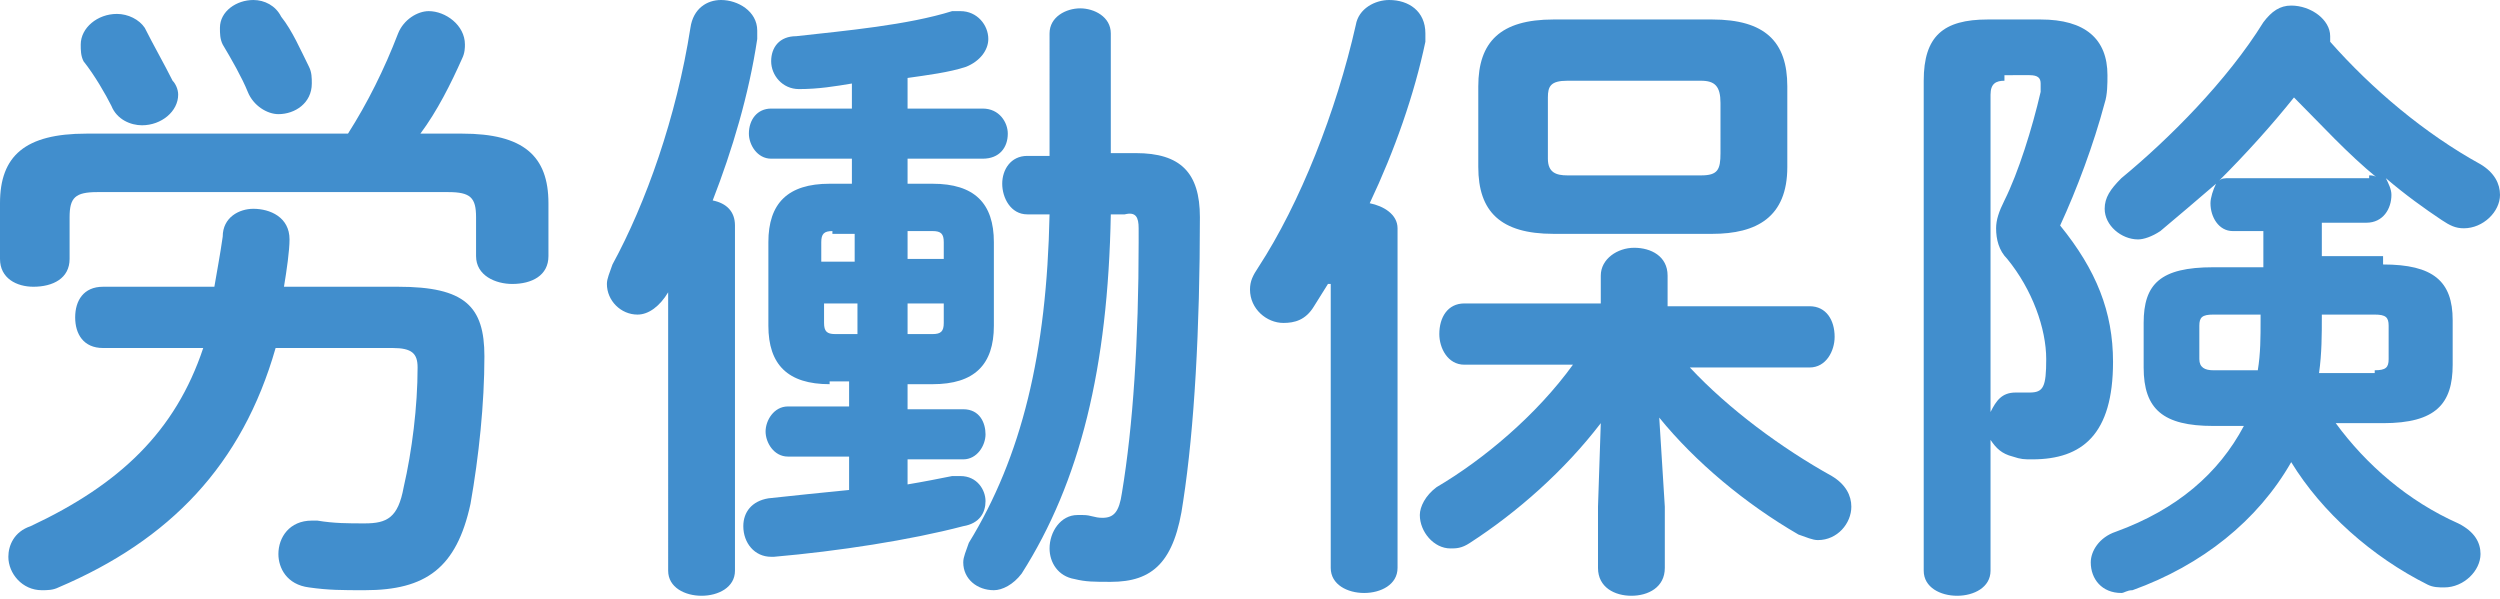 <?xml version="1.0" encoding="utf-8"?>
<!-- Generator: Adobe Illustrator 24.0.0, SVG Export Plug-In . SVG Version: 6.00 Build 0)  -->
<svg version="1.1" id="レイヤー_1" xmlns="http://www.w3.org/2000/svg" xmlns:xlink="http://www.w3.org/1999/xlink" x="0px"
	 y="0px" width="89.8px" height="21.5px" viewBox="0 0 89.8 21.5" style="enable-background:new 0 0 89.8 21.5;"
	 xml:space="preserve">
<style type="text/css">
	.st0{fill:#418ECD;}
</style>
<g>
	<g>
		<path class="st0" d="M12.5,4.8c0.7-1.1,1.3-2.3,1.8-3.6c0.2-0.5,0.7-0.8,1.1-0.8c0.6,0,1.3,0.5,1.3,1.2c0,0.1,0,0.3-0.1,0.5
			c-0.4,0.9-0.9,1.9-1.5,2.7h1.5c2.2,0,3.1,0.8,3.1,2.5v1.9c0,0.7-0.6,1-1.3,1c-0.6,0-1.3-0.3-1.3-1V7.8c0-0.7-0.2-0.9-1-0.9H3.5
			c-0.8,0-1,0.2-1,0.9v1.5c0,0.7-0.6,1-1.3,1C0.6,10.3,0,10,0,9.3v-2c0-1.7,0.9-2.5,3.1-2.5H12.5z M7.7,10.3
			c0.1-0.6,0.2-1.1,0.3-1.8C8,7.8,8.6,7.5,9.1,7.5c0.6,0,1.3,0.3,1.3,1.1c0,0.4-0.1,1.1-0.2,1.7l4.1,0c2.4,0,3.1,0.7,3.1,2.5
			c0,1.7-0.2,3.6-0.5,5.3c-0.5,2.3-1.6,3.1-3.8,3.1c-0.8,0-1.3,0-2-0.1c-0.8-0.1-1.1-0.7-1.1-1.2c0-0.6,0.4-1.2,1.2-1.2h0.2
			c0.6,0.1,1.1,0.1,1.7,0.1c0.8,0,1.2-0.2,1.4-1.3c0.3-1.3,0.5-2.9,0.5-4.3c0-0.5-0.2-0.7-0.9-0.7l-4.2,0c-1.2,4.2-3.8,6.9-7.8,8.6
			c-0.2,0.1-0.4,0.1-0.6,0.1c-0.7,0-1.2-0.6-1.2-1.2c0-0.4,0.2-0.9,0.8-1.1c3.2-1.5,5.2-3.4,6.2-6.4l-3.6,0c-0.7,0-1-0.5-1-1.1
			c0-0.6,0.3-1.1,1-1.1L7.7,10.3z M6.2,2.9C6.3,3,6.4,3.2,6.4,3.4c0,0.6-0.6,1.1-1.3,1.1C4.7,4.5,4.2,4.3,4,3.8
			C3.8,3.4,3.4,2.7,3,2.2C2.9,2,2.9,1.8,2.9,1.6c0-0.6,0.6-1.1,1.3-1.1c0.4,0,0.8,0.2,1,0.5C5.5,1.6,5.9,2.3,6.2,2.9z M11.1,2.4
			c0.1,0.2,0.1,0.4,0.1,0.6c0,0.7-0.6,1.1-1.2,1.1c-0.4,0-0.9-0.3-1.1-0.8C8.7,2.8,8.3,2.1,8,1.6C7.9,1.4,7.9,1.2,7.9,1
			c0-0.6,0.6-1,1.2-1c0.4,0,0.8,0.2,1,0.6C10.5,1.1,10.8,1.8,11.1,2.4z"/>
		<path class="st0" d="M24,10.5c-0.3,0.5-0.7,0.8-1.1,0.8c-0.6,0-1.1-0.5-1.1-1.1c0-0.2,0.1-0.4,0.2-0.7c1.2-2.2,2.3-5.3,2.8-8.5
			C24.9,0.3,25.4,0,25.9,0c0.6,0,1.3,0.4,1.3,1.1c0,0.1,0,0.2,0,0.3c-0.3,2-0.9,4-1.6,5.8c0.5,0.1,0.8,0.4,0.8,0.9v12.4
			c0,0.6-0.6,0.9-1.2,0.9c-0.6,0-1.2-0.3-1.2-0.9L24,10.5L24,10.5z M29.8,13.8c-1.5,0-2.2-0.7-2.2-2.1v-3c0-1.4,0.7-2.1,2.2-2.1h0.8
			V5.7h-2.9c-0.5,0-0.8-0.5-0.8-0.9c0-0.5,0.3-0.9,0.8-0.9h2.9V3c-0.6,0.1-1.2,0.2-1.9,0.2c-0.6,0-1-0.5-1-1c0-0.5,0.3-0.9,0.9-0.9
			c1.8-0.2,4-0.4,5.6-0.9c0.1,0,0.2,0,0.3,0c0.6,0,1,0.5,1,1c0,0.4-0.3,0.8-0.8,1c-0.6,0.2-1.4,0.3-2.1,0.4v1.1h2.7
			c0.6,0,0.9,0.5,0.9,0.9c0,0.5-0.3,0.9-0.9,0.9h-2.7v0.9h0.9c1.5,0,2.2,0.7,2.2,2.1v3c0,1.4-0.7,2.1-2.2,2.1h-0.9v0.9h2
			c0.6,0,0.8,0.5,0.8,0.9s-0.3,0.9-0.8,0.9h-2v0.9c0.6-0.1,1.1-0.2,1.6-0.3c0.1,0,0.2,0,0.3,0c0.6,0,0.9,0.5,0.9,0.9
			c0,0.4-0.2,0.8-0.8,0.9c-1.9,0.5-4.5,0.9-6.8,1.1h-0.1c-0.6,0-1-0.5-1-1.1c0-0.5,0.3-0.9,0.9-1c0.9-0.1,1.9-0.2,2.9-0.3v-1.2h-2.2
			c-0.5,0-0.8-0.5-0.8-0.9s0.3-0.9,0.8-0.9h2.2v-0.9H29.8z M29.9,8.3c-0.3,0-0.4,0.1-0.4,0.4v0.7h1.2v-1H29.9z M30.8,12v-1.1h-1.2
			v0.7c0,0.3,0.1,0.4,0.4,0.4H30.8z M33.9,8.7c0-0.3-0.1-0.4-0.4-0.4h-0.9v1h1.3V8.7z M33.5,12c0.3,0,0.4-0.1,0.4-0.4v-0.7h-1.3V12
			H33.5z M39.9,7.7c-0.1,5.5-1.1,9.6-3.2,12.9c-0.3,0.4-0.7,0.6-1,0.6c-0.6,0-1.1-0.4-1.1-1c0-0.2,0.1-0.4,0.2-0.7
			c1.9-3.1,2.8-6.8,2.9-11.8l-0.8,0c-0.6,0-0.9-0.6-0.9-1.1c0-0.5,0.3-1,0.9-1l0.8,0V1.2c0-0.6,0.6-0.9,1.1-0.9s1.1,0.3,1.1,0.9v4.3
			l0.8,0h0.1c1.6,0,2.3,0.7,2.3,2.3c0,4-0.2,7.6-0.6,10.2c-0.3,2.2-1.1,2.9-2.6,2.9c-0.6,0-0.9,0-1.3-0.1c-0.6-0.1-0.9-0.6-0.9-1.1
			c0-0.6,0.4-1.2,1-1.2c0.1,0,0.1,0,0.2,0c0.3,0,0.4,0.1,0.7,0.1c0.4,0,0.6-0.2,0.7-0.9c0.4-2.4,0.6-5.5,0.6-9V8.2
			c0-0.4-0.1-0.6-0.5-0.5L39.9,7.7z"/>
		<path class="st0" d="M47.7,10.2L47.2,11c-0.3,0.5-0.7,0.6-1.1,0.6c-0.6,0-1.2-0.5-1.2-1.2c0-0.3,0.1-0.5,0.3-0.8
			c1.5-2.3,2.8-5.6,3.5-8.7c0.1-0.6,0.7-0.9,1.2-0.9c0.7,0,1.3,0.4,1.3,1.2c0,0.1,0,0.2,0,0.3c-0.4,1.9-1.1,3.9-2,5.8
			c0.5,0.1,1,0.4,1,0.9v12.2c0,0.6-0.6,0.9-1.2,0.9c-0.6,0-1.2-0.3-1.2-0.9V10.2z M59.8,18.2v2.2c0,0.7-0.6,1-1.2,1
			c-0.6,0-1.2-0.3-1.2-1v-2.2l0.1-3c-1.3,1.7-3,3.2-4.7,4.3c-0.3,0.2-0.5,0.2-0.7,0.2c-0.6,0-1.1-0.6-1.1-1.2c0-0.3,0.2-0.7,0.6-1
			c1.7-1,3.6-2.6,4.9-4.4h-3.9c-0.6,0-0.9-0.6-0.9-1.1c0-0.6,0.3-1.1,0.9-1.1h4.9V9.9c0-0.6,0.6-1,1.2-1c0.6,0,1.2,0.3,1.2,1V11H65
			c0.6,0,0.9,0.5,0.9,1.1c0,0.5-0.3,1.1-0.9,1.1h-4.3c1.4,1.5,3.3,2.9,5.1,3.9c0.5,0.3,0.7,0.7,0.7,1.1c0,0.6-0.5,1.2-1.2,1.2
			c-0.2,0-0.4-0.1-0.7-0.2c-1.9-1.1-3.7-2.6-5-4.2L59.8,18.2z M55.8,8.4c-1.9,0-2.7-0.8-2.7-2.4V3.1c0-1.6,0.8-2.4,2.7-2.4h5.7
			c1.9,0,2.7,0.8,2.7,2.4v2.9c0,1.8-1.1,2.4-2.7,2.4H55.8z M61.1,6.3c0.6,0,0.7-0.2,0.7-0.8V3.7c0-0.6-0.2-0.8-0.7-0.8h-4.8
			c-0.6,0-0.7,0.2-0.7,0.6v2.2c0,0.5,0.3,0.6,0.7,0.6H61.1z"/>
		<path class="st0" d="M73.3,0.7c1.6,0,2.4,0.7,2.4,2c0,0.3,0,0.7-0.1,1c-0.4,1.5-1,3.1-1.6,4.4c1.3,1.6,1.9,3.1,1.9,4.9
			c0,2.6-1.1,3.5-2.9,3.5c-0.3,0-0.4,0-0.7-0.1c-0.4-0.1-0.6-0.3-0.8-0.6v4.7c0,0.6-0.6,0.9-1.2,0.9c-0.6,0-1.2-0.3-1.2-0.9V2.9
			c0-1.6,0.7-2.2,2.3-2.2H73.3z M72,2.9c-0.3,0-0.5,0.1-0.5,0.5v11.4c0.2-0.4,0.4-0.7,0.9-0.7h0.1c0.1,0,0.3,0,0.4,0
			c0.5,0,0.6-0.2,0.6-1.2c0-1.1-0.5-2.5-1.4-3.6c-0.3-0.3-0.4-0.7-0.4-1.1c0-0.3,0.1-0.6,0.3-1c0.5-1,1-2.6,1.3-3.9
			c0-0.1,0-0.2,0-0.3c0-0.2-0.1-0.3-0.4-0.3H72z M85.6,9.5c1.8,0,2.5,0.6,2.5,2v1.6c0,1.4-0.6,2.1-2.5,2.1h-1.7
			c1.1,1.5,2.6,2.8,4.4,3.6c0.6,0.3,0.8,0.7,0.8,1.1c0,0.6-0.6,1.2-1.3,1.2c-0.2,0-0.4,0-0.6-0.1c-2-1-3.8-2.6-4.9-4.4
			c-1.2,2.1-3.2,3.7-5.7,4.6c-0.2,0-0.3,0.1-0.4,0.1c-0.7,0-1.1-0.5-1.1-1.1c0-0.4,0.3-0.9,0.9-1.1c2.2-0.8,3.7-2.1,4.6-3.8h-1.1
			c-1.8,0-2.5-0.6-2.5-2.1v-1.6c0-1.4,0.6-2,2.5-2h1.8V8.3h-1.1c-0.5,0-0.8-0.5-0.8-1c0-0.2,0.1-0.5,0.2-0.7c-0.7,0.6-1.4,1.2-2,1.7
			c-0.3,0.2-0.6,0.3-0.8,0.3c-0.6,0-1.2-0.5-1.2-1.1c0-0.4,0.2-0.7,0.6-1.1C77.9,5,80,2.9,81.3,0.8c0.3-0.4,0.6-0.6,1-0.6
			c0.7,0,1.4,0.5,1.4,1.1c0,0.1,0,0.1,0,0.2c1.5,1.7,3.4,3.3,5.4,4.4c0.5,0.3,0.7,0.7,0.7,1.1c0,0.6-0.6,1.2-1.3,1.2
			c-0.3,0-0.5-0.1-0.8-0.3c-0.6-0.4-1.3-0.9-2-1.5c0.1,0.2,0.2,0.4,0.2,0.6c0,0.5-0.3,1-0.9,1h-1.6v1.2H85.6z M81.1,13.3
			c0.1-0.6,0.1-1.2,0.1-1.8v-0.2h-1.7c-0.4,0-0.5,0.1-0.5,0.4v1.2c0,0.3,0.2,0.4,0.5,0.4H81.1z M85.1,6.3c0.1,0,0.2,0,0.3,0.1
			c-1.1-0.9-2-1.9-3-2.9c-0.8,1-1.7,2-2.7,3c0.1-0.1,0.2-0.1,0.4-0.1H85.1z M85.3,13.3c0.4,0,0.5-0.1,0.5-0.4v-1.2
			c0-0.3-0.1-0.4-0.5-0.4h-1.9v0.1c0,0.6,0,1.3-0.1,2H85.3z"/>
	</g>
</g>
</svg>
